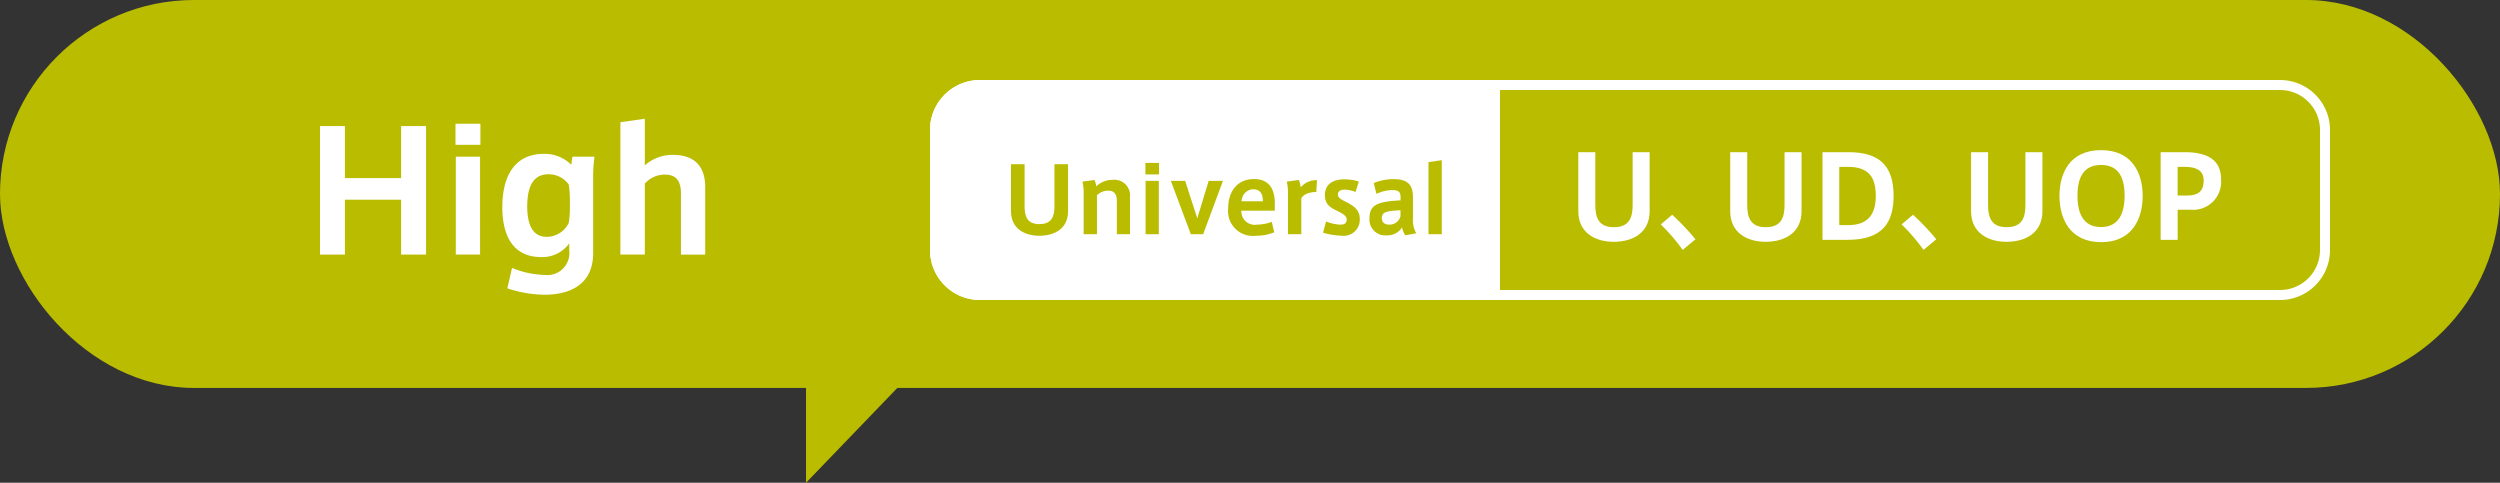 <svg xmlns="http://www.w3.org/2000/svg" width="250" height="48.276" viewBox="0 0 250 48.276"><rect x="0" y="0" width="250" height="48.276" fill="#333333" stroke="none"/><g transform="translate(-868 -2806.026)"><g transform="translate(0 -18.974)"><g transform="translate(30.333)"><rect width="250" height="38.793" rx="19.397" transform="translate(837.667 2825)" fill="#babc00"/><g transform="translate(995.498 2840.013)"><path d="M631.407,658.582c-1.884,0-3.539-.926-3.539-3.061v-5.9h1.7v5.308c0,1.3.387,2.192,1.86,2.192s1.873-.891,1.873-2.192V649.62H635v5.9c0,2.135-1.653,3.061-3.584,3.061Z" transform="translate(-627.868 -649.415)" fill="#fff"/><path d="M638.255,656.635a24.172,24.172,0,0,1,2.328,2.454l-1.278,1.062a18.538,18.538,0,0,0-2.192-2.547Z" transform="translate(-628.868 -650.174)" fill="#fff"/><path d="M648.441,658.582c-1.884,0-3.539-.926-3.539-3.061v-5.9h1.7v5.308c0,1.3.388,2.192,1.86,2.192s1.873-.891,1.873-2.192V649.62h1.7v5.9c0,2.135-1.654,3.061-3.585,3.061Z" transform="translate(-629.711 -649.415)" fill="#fff"/><path d="M657.84,649.62c3.037,0,4.52,1.3,4.52,4.361,0,2.579-1.016,4.405-4.611,4.405h-2.5V649.62Zm2.74,4.349c0-1.826-.707-2.877-2.752-2.877h-.9v5.822h.9c1.941,0,2.752-1.051,2.752-2.933Z" transform="translate(-630.831 -649.415)" fill="#fff"/><path d="M665.263,656.635a24.267,24.267,0,0,1,2.328,2.454l-1.279,1.062a18.476,18.476,0,0,0-2.192-2.547Z" transform="translate(-631.791 -650.174)" fill="#fff"/><path d="M675.45,658.582c-1.884,0-3.539-.926-3.539-3.061v-5.9h1.7v5.308c0,1.3.388,2.192,1.861,2.192s1.873-.891,1.873-2.192V649.62h1.7v5.9c0,2.135-1.654,3.061-3.584,3.061Z" transform="translate(-632.634 -649.415)" fill="#fff"/><path d="M681.822,653.944c0-2.123.947-4.554,4.155-4.554s4.166,2.431,4.166,4.566-.925,4.635-4.155,4.635c-3.105,0-4.167-2.33-4.167-4.635Zm1.8,0c0,2.316,1,3.139,2.351,3.139,1.38,0,2.364-.845,2.364-3.152,0-2.18-.9-3.059-2.353-3.059s-2.362.879-2.362,3.059Z" transform="translate(-633.706 -649.39)" fill="#fff"/><path d="M693.168,658.386V649.62h2.386c2.077,0,3.653.616,3.653,2.717a2.8,2.8,0,0,1-3.049,3.037h-1.29v3.012Zm2.534-4.43c1.118,0,1.768-.319,1.768-1.517,0-.9-.628-1.347-1.86-1.347h-.743v2.864Z" transform="translate(-634.934 -649.415)" fill="#fff"/></g><path d="M552.477,673.639,541.27,685.277V673.639Z" transform="translate(377 2187.999)" fill="#babc00"/><path d="M5,0H57a0,0,0,0,1,0,0V22a0,0,0,0,1,0,0H5a5,5,0,0,1-5-5V5A5,5,0,0,1,5,0Z" transform="translate(930.667 2833)" fill="#fff"/><path d="M5,1A4,4,0,0,0,1,5V17a4,4,0,0,0,4,4H135a4,4,0,0,0,4-4V5a4,4,0,0,0-4-4H5M5,0H135a5,5,0,0,1,5,5V17a5,5,0,0,1-5,5H5a5,5,0,0,1-5-5V5A5,5,0,0,1,5,0Z" transform="translate(930.667 2833)" fill="#fff"/><g transform="translate(938.767 2841.018)"><path d="M562.593,658.125c-1.5,0-2.825-.738-2.825-2.444v-4.713h1.358v4.24c0,1.039.31,1.751,1.487,1.751s1.5-.712,1.5-1.751v-4.24h1.359v4.713c0,1.706-1.323,2.444-2.864,2.444Z" transform="translate(-559.768 -650.566)" fill="#babc00"/><path d="M568.99,652.734a2.987,2.987,0,0,1,.174.638,2.3,2.3,0,0,1,1.6-.647,1.571,1.571,0,0,1,1.768,1.76v3.675h-1.313v-3.338c0-.638-.247-1.02-.866-1.02a1.6,1.6,0,0,0-1.123.465v3.894H567.9v-4.122a4.428,4.428,0,0,0-.119-1.139Z" transform="translate(-560.635 -650.756)" fill="#babc00"/><path d="M576.2,651.973h-1.357v-1.15H576.2Zm-.018,5.981h-1.322v-5.335h1.322Z" transform="translate(-561.4 -650.55)" fill="#babc00"/><path d="M581.475,652.837H582.9l-1.978,5.335h-1.231l-2-5.335h1.431l1.214,3.747Z" transform="translate(-561.707 -650.768)" fill="#babc00"/><path d="M586.981,657.192a4.235,4.235,0,0,0,1.5-.282l.246,1.049a4.862,4.862,0,0,1-1.851.346,2.479,2.479,0,0,1-2.753-2.754c0-1.623.857-2.918,2.6-2.918,1.55,0,2.061,1.1,2.061,2.39v.773H585.44a1.34,1.34,0,0,0,1.532,1.4Zm-.4-3.539a1.21,1.21,0,0,0-1.114,1.2h2.125c0-.7-.227-1.2-1-1.2Z" transform="translate(-562.404 -650.746)" fill="#babc00"/><path d="M593.712,652.753l-.064,1.186c-.583,0-1.277.164-1.505.656v3.565h-1.331v-4.03a4.91,4.91,0,0,0-.119-1.231l1.213-.165a3.71,3.71,0,0,1,.183.738A2.033,2.033,0,0,1,593.712,652.753Z" transform="translate(-563.114 -650.757)" fill="#babc00"/><path d="M598.009,653.931a3.1,3.1,0,0,0-1.1-.237c-.31,0-.665.1-.665.493,0,.282.209.436.828.746.721.366,1.358.758,1.358,1.687a1.6,1.6,0,0,1-1.8,1.678,6.8,6.8,0,0,1-1.869-.3l.3-1.122a4.24,4.24,0,0,0,1.431.319c.357,0,.63-.1.63-.519,0-.346-.337-.557-.993-.877-.72-.346-1.184-.692-1.184-1.549,0-1.323,1.139-1.587,1.96-1.587a5.036,5.036,0,0,1,1.431.219Z" transform="translate(-563.554 -650.749)" fill="#babc00"/><path d="M604.647,658.06l-1.1.2a1.927,1.927,0,0,1-.319-.793,1.743,1.743,0,0,1-1.531.8,1.588,1.588,0,0,1-1.733-1.7c0-1.322.729-1.686,3.109-1.8v-.264c0-.484-.081-.766-.856-.766a3.767,3.767,0,0,0-1.551.383l-.273-1.085a5.211,5.211,0,0,1,1.969-.392c1.422,0,1.951.547,1.951,1.842v2.025A2.641,2.641,0,0,0,604.647,658.06Zm-3.447-1.522c0,.538.42.656.766.656a1.125,1.125,0,0,0,1.1-.856v-.584C601.638,655.827,601.2,655.937,601.2,656.538Z" transform="translate(-564.117 -650.748)" fill="#babc00"/><path d="M607.912,657.921h-1.331v-7.212l1.331-.192Z" transform="translate(-564.833 -650.517)" fill="#babc00"/></g></g><g transform="translate(900 2836.872)"><g transform="translate(0 0)"><path d="M483.142,659.542h-2.493V646.694h2.493v5.2h5.62v-5.2h2.493v12.848h-2.493v-5.487h-5.62Z" transform="translate(-480.649 -645.957)" fill="#fff"/><path d="M498.334,648.539h-2.492v-2.108h2.492Zm-.033,10.974h-2.427v-9.787H498.3Z" transform="translate(-482.293 -645.929)" fill="#fff"/><path d="M505.357,661.919a2.209,2.209,0,0,0,2.427-2.493v-.67a3.287,3.287,0,0,1-2.811,1.372c-2.743,0-3.88-2.042-3.88-5,0-2.876,1.087-5.319,4.148-5.319a3.77,3.77,0,0,1,2.76,1.1,3.993,3.993,0,0,1,.118-.82h2.191a14.8,14.8,0,0,0-.133,1.908v7.728c0,3.463-2.795,4.167-4.819,4.167a11.972,11.972,0,0,1-3.762-.637l.467-2.04A9.209,9.209,0,0,0,505.357,661.919Zm2.493-7.378a10.2,10.2,0,0,0-.118-1.673,2.468,2.468,0,0,0-2.023-1.02c-1.674,0-2.125,1.472-2.125,3.246,0,1.69.5,3.011,1.925,3.011a2.459,2.459,0,0,0,2.224-1.388,8.571,8.571,0,0,0,.118-1.423Z" transform="translate(-482.861 -646.294)" fill="#fff"/><path d="M519.553,649.481c2.693,0,3.262,1.708,3.262,3.23v6.742h-2.427V653.33c0-1.171-.433-1.874-1.588-1.874a2.657,2.657,0,0,0-2.024.9v7.094h-2.443V646.22l2.443-.352v4.668A4.15,4.15,0,0,1,519.553,649.481Z" transform="translate(-484.294 -645.868)" fill="#fff"/></g></g></g></g></svg>